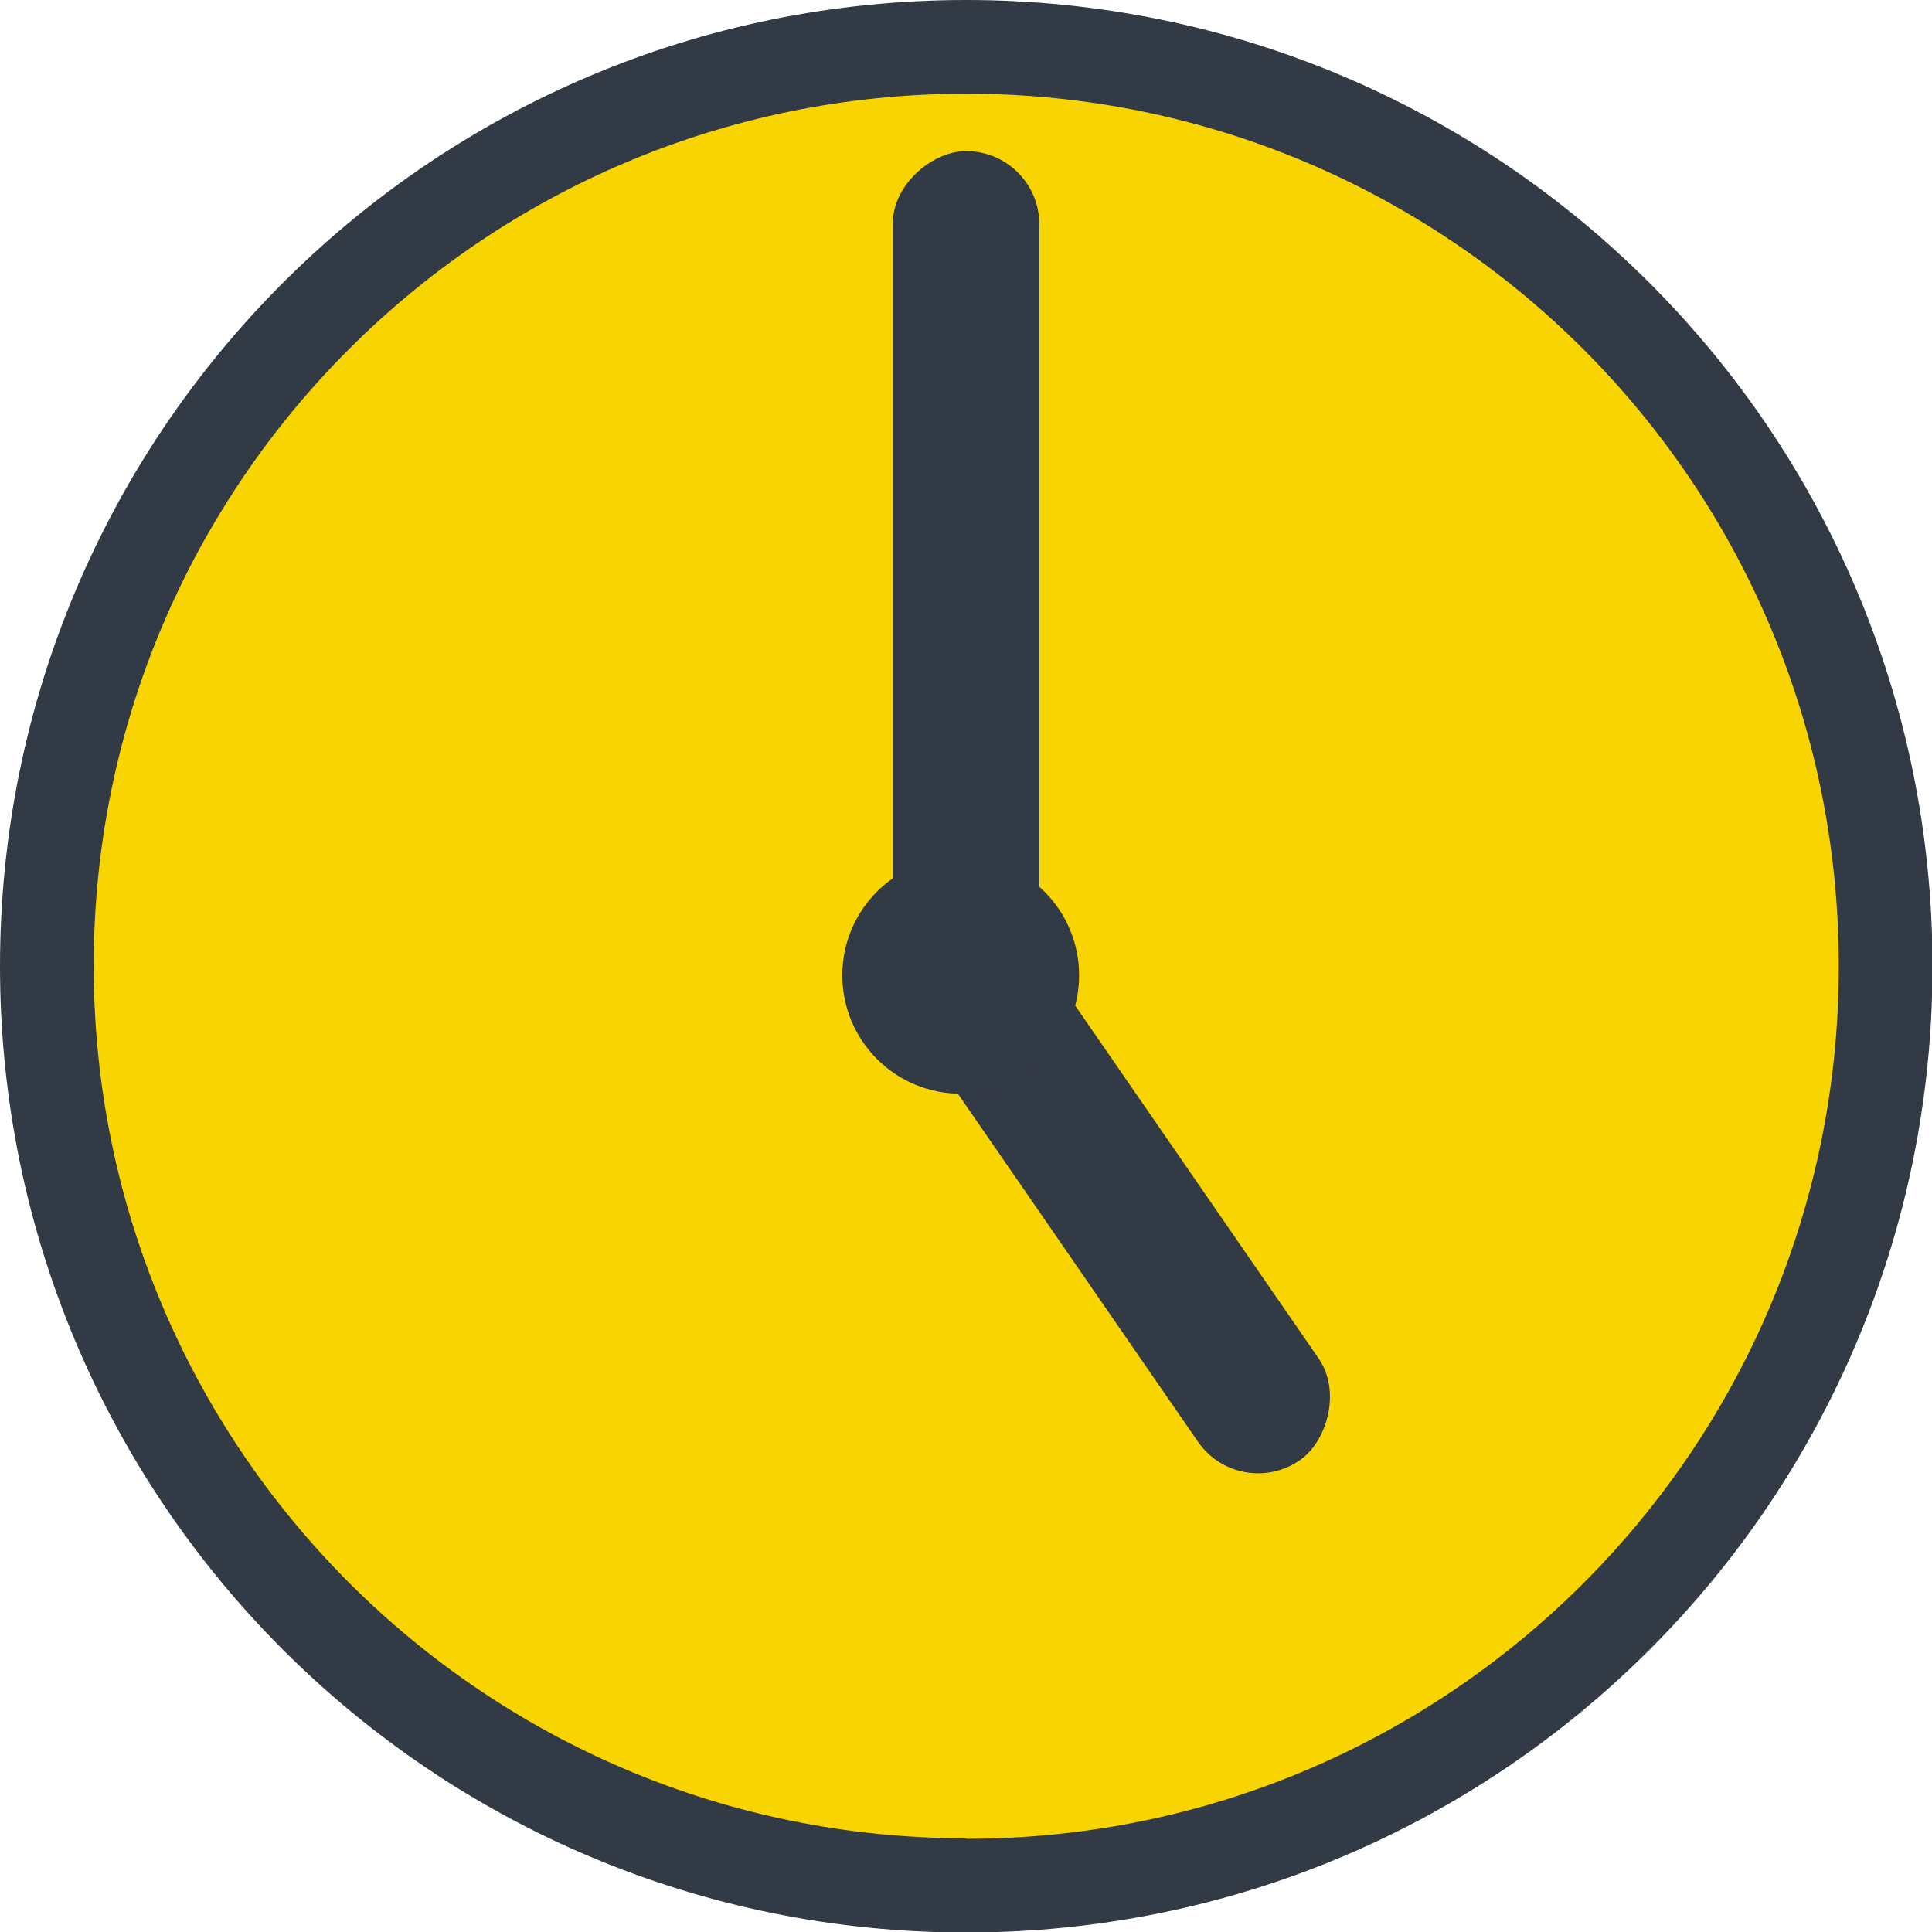 <?xml version="1.0" encoding="UTF-8"?>
<svg id="Ebene_2" data-name="Ebene 2" xmlns="http://www.w3.org/2000/svg" viewBox="0 0 383.5 383.5">
  <defs>
    <style>
      .cls-1 {
        fill: #f8d500;
      }

      .cls-1, .cls-2 {
        stroke-width: 0px;
      }

      .cls-2 {
        fill: #323a45;
      }
    </style>
  </defs>
  <g id="Ebene_1-2" data-name="Ebene 1">
    <g>
      <circle class="cls-1" cx="190.5" cy="193.6" r="182.4"/>
      <path class="cls-2" d="m191.8,0C85.8,0,0,85.8,0,191.8s85.8,191.8,191.8,191.8,191.8-85.8,191.8-191.8S297.7,0,191.8,0Zm0,364.9c-95.7,0-173.2-77.5-173.2-173.2S96.1,18.6,191.8,18.6s173.2,77.5,173.2,173.2-77.5,173.2-173.2,173.2Z"/>
      <rect class="cls-2" x="110" y="97.2" width="163.6" height="29.1" rx="14.5" ry="14.5" transform="translate(303.5 -80) rotate(90)"/>
      <rect class="cls-2" x="166.4" y="227.2" width="117" height="29.1" rx="14.5" ry="14.5" transform="translate(153.5 564.1) rotate(-124.6)"/>
      <circle class="cls-2" cx="190.7" cy="193.6" r="23.5"/>
    </g>
  </g>
</svg>